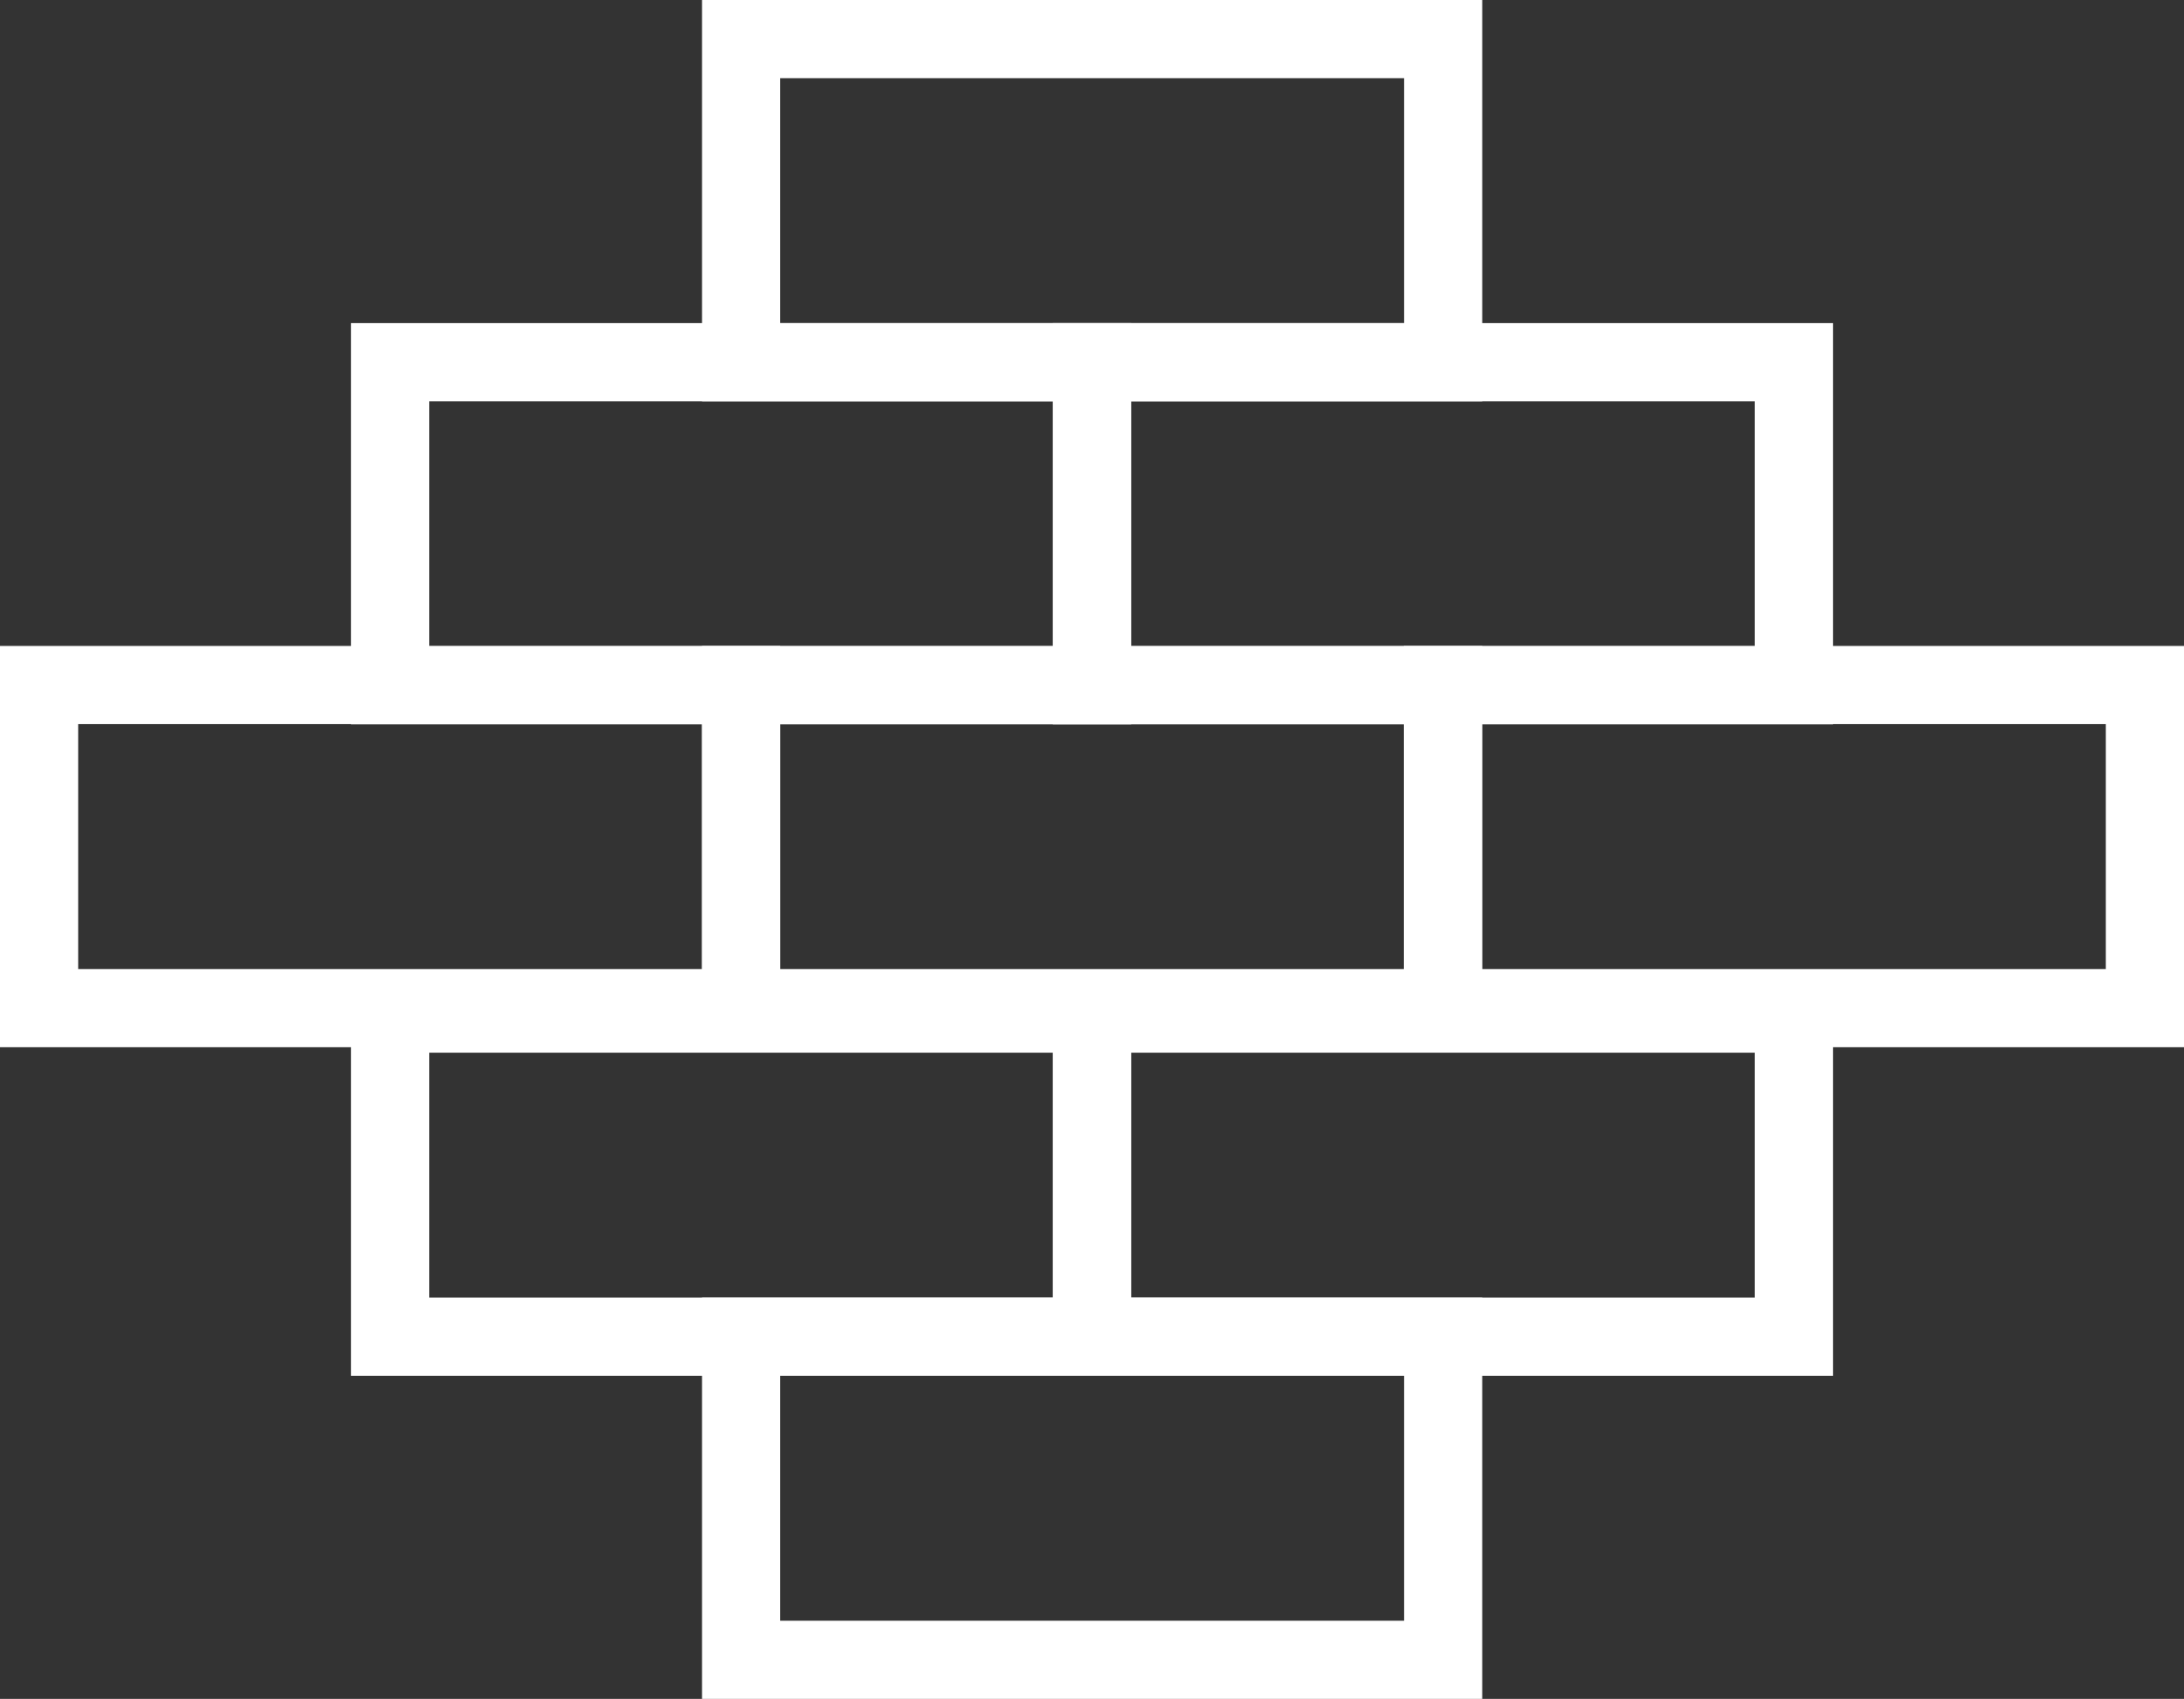 <svg xmlns="http://www.w3.org/2000/svg" id="Layer_1" data-name="Layer 1" viewBox="0 0 83.81 65.2"><rect x="0" y="0" width="83.81" height="65.2" fill="#333333" stroke="none"/><defs><style>.cls-1{fill:none;stroke:#fff;stroke-miterlimit:10;stroke-width:3px;}</style></defs><rect class="cls-1" x="1.5" y="26.29" width="26.94" height="12.4"></rect><rect class="cls-1" x="28.44" y="26.29" width="26.94" height="12.4"></rect><rect class="cls-1" x="28.44" y="1.5" width="26.94" height="12.4"></rect><rect class="cls-1" x="28.44" y="51.3" width="26.94" height="12.4"></rect><rect class="cls-1" x="14.97" y="38.9" width="26.94" height="12.4"></rect><rect class="cls-1" x="41.9" y="38.9" width="26.94" height="12.4"></rect><rect class="cls-1" x="14.97" y="13.9" width="26.94" height="12.4"></rect><rect class="cls-1" x="41.9" y="13.9" width="26.94" height="12.4"></rect><rect class="cls-1" x="55.37" y="26.29" width="26.94" height="12.4"></rect></svg>